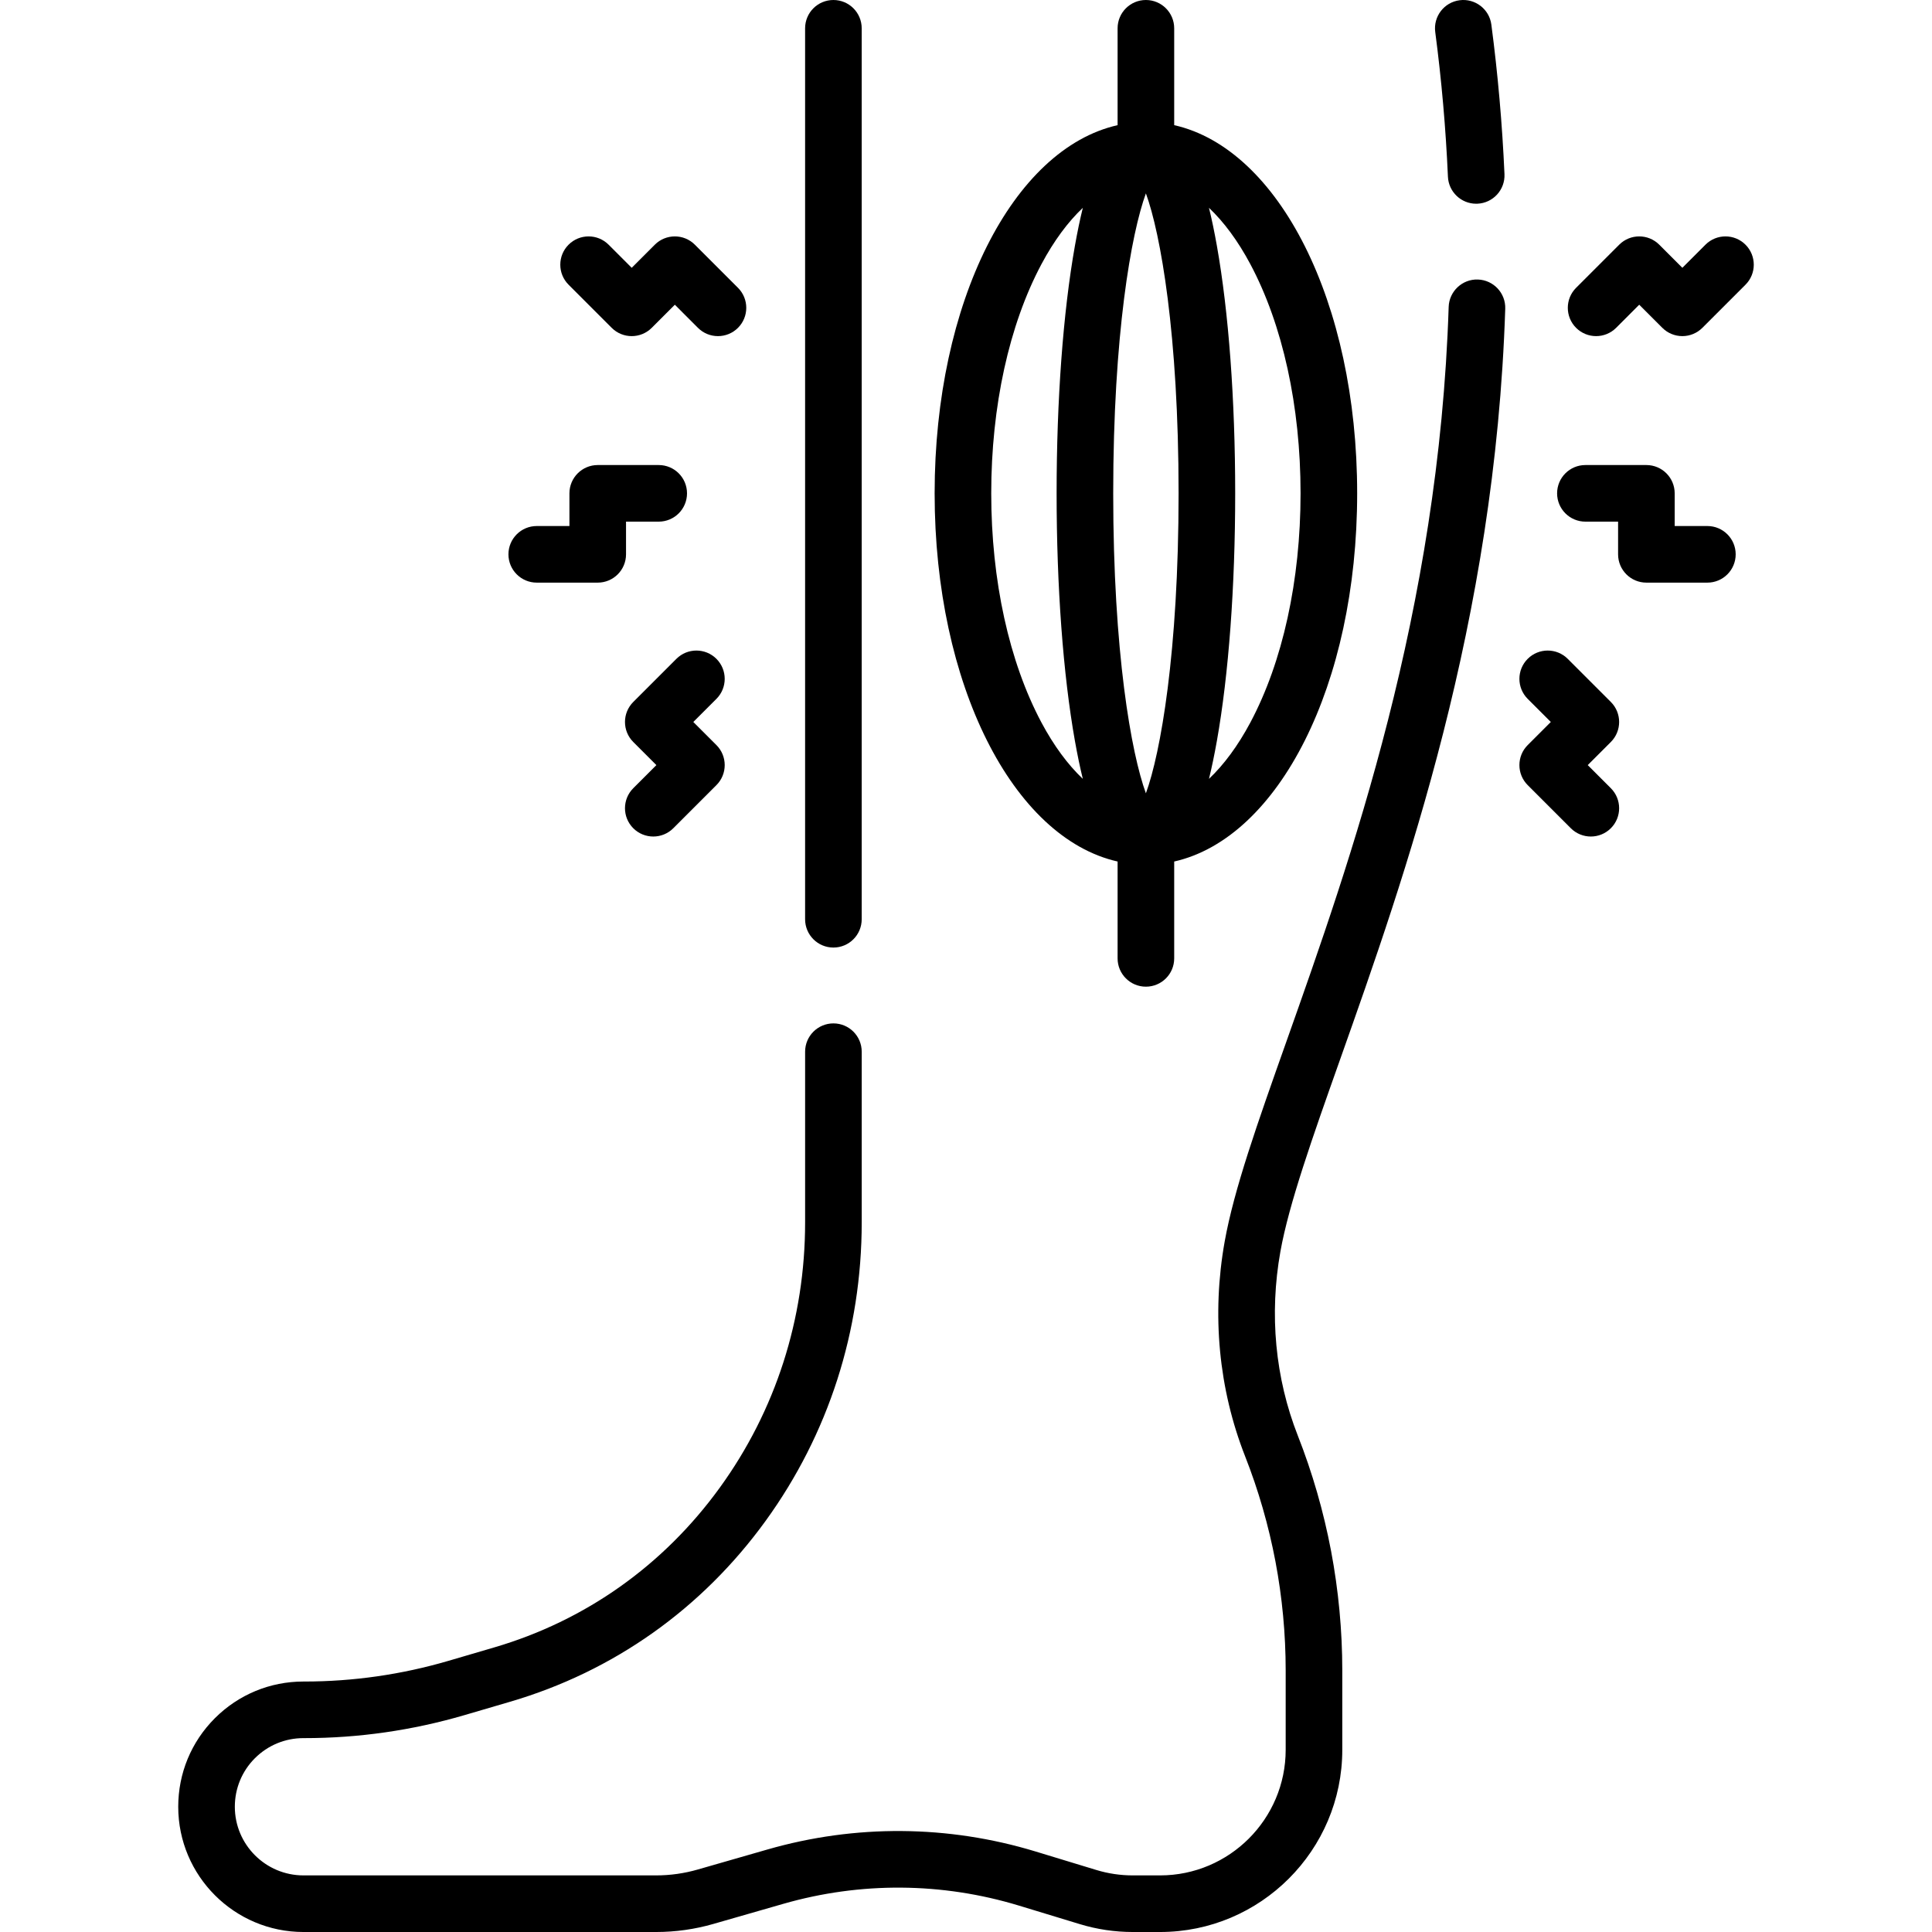 <svg id="Capa_1" enable-background="new 0 0 512 512" viewBox="0 0 512 512" xmlns="http://www.w3.org/2000/svg"><g><g><path d="m355.077 280.947c17.364-49.017 41.145-116.145 43.828-199.134.134-4.14-3.114-7.604-7.254-7.738-4.105-.148-7.604 3.114-7.738 7.254-2.607 80.659-25.939 146.519-42.976 194.609-7.771 21.937-13.91 39.266-16.381 53.061-3.472 19.397-1.601 39.085 5.413 56.937 3.525 8.96 6.23 18.341 8.039 27.874 1.798 9.526 2.71 19.243 2.71 28.88v21.02c0 18.356-14.934 33.29-33.29 33.29h-7.21c-3.296 0-6.55-.482-9.677-1.435l-16.144-4.912c-23.162-7.034-47.702-7.219-70.972-.531l-18.513 5.321c-3.588 1.033-7.304 1.557-11.045 1.557h-93.447c-10.029 0-18.189-8.16-18.189-18.19 0-4.864 1.891-9.435 5.316-12.86 3.444-3.437 8.017-5.329 12.873-5.329h.24c14.343 0 28.604-2.047 42.391-6.083l12.14-3.56c27.398-8.033 50.814-24.613 67.718-47.947 16.65-22.988 25.452-50.34 25.452-79.1v-45.22c0-4.143-3.357-7.5-7.5-7.5s-7.5 3.357-7.5 7.5v45.22c0 25.579-7.815 49.89-22.601 70.301-14.935 20.618-35.609 35.264-59.79 42.353l-12.137 3.559c-12.414 3.636-25.257 5.479-38.173 5.479h-.24c-8.856 0-17.191 3.448-23.474 9.716-6.266 6.266-9.716 14.603-9.716 23.474 0 18.302 14.889 33.19 33.189 33.19h93.45c5.146 0 10.258-.721 15.192-2.142l18.509-5.32c20.481-5.886 42.082-5.724 62.466.467l16.138 4.91c4.541 1.384 9.267 2.085 14.045 2.085h7.21c26.627 0 48.29-21.663 48.29-48.29v-21.02c0-10.567-.999-21.221-2.972-31.669-1.984-10.459-4.951-20.747-8.817-30.573-5.997-15.266-7.591-32.143-4.607-48.806 2.254-12.589 8.51-30.25 15.754-50.698z"/><path d="m220.86 251.111c4.143 0 7.5-3.357 7.5-7.5v-236.111c0-4.143-3.357-7.5-7.5-7.5s-7.5 3.357-7.5 7.5v236.11c0 4.143 3.357 7.501 7.5 7.501z"/><path d="m383.716 46.821c.178 4.026 3.497 7.17 7.487 7.17.111 0 .224-.002.336-.007 4.139-.183 7.345-3.686 7.163-7.823-.583-13.203-1.752-26.54-3.478-39.64-.541-4.107-4.317-6.996-8.415-6.456-4.106.54-6.997 4.308-6.456 8.415 1.669 12.67 2.801 25.57 3.363 38.341z"/><path d="m296.174 228.312v25.667c0 4.143 3.357 7.5 7.5 7.5s7.5-3.357 7.5-7.5v-25.667c27.725-6.259 48.488-46.865 48.488-97.572s-20.763-91.314-48.488-97.573v-25.667c0-4.143-3.357-7.5-7.5-7.5s-7.5 3.357-7.5 7.5v25.668c-27.724 6.259-48.487 46.866-48.487 97.572s20.763 91.313 48.487 97.572zm7.5-177.064c3.874 10.576 8.663 37.356 8.663 79.492 0 42.135-4.789 68.915-8.663 79.491-3.874-10.576-8.662-37.356-8.662-79.491s4.788-68.915 8.662-79.492zm27.669 18.736c8.589 16.104 13.319 37.682 13.319 60.757s-4.73 44.651-13.319 60.756c-3.279 6.147-6.998 11.164-10.952 14.908.744-3.026 1.44-6.374 2.097-10.065 3.127-17.592 4.85-40.888 4.85-65.599s-1.723-48.008-4.85-65.6c-.656-3.692-1.353-7.039-2.097-10.065 3.954 3.744 7.674 8.76 10.952 14.908zm-55.337 0c3.279-6.147 6.998-11.164 10.952-14.908-.743 3.026-1.44 6.374-2.096 10.065-3.127 17.592-4.85 40.889-4.85 65.6 0 24.71 1.723 48.007 4.85 65.599.656 3.692 1.353 7.039 2.096 10.065-3.954-3.744-7.673-8.76-10.952-14.907-8.589-16.105-13.319-37.683-13.319-60.757 0-23.076 4.73-44.653 13.319-60.757z"/><path d="m452.473 139.403h-8.663v-8.662c0-4.143-3.357-7.5-7.5-7.5h-16.162c-4.143 0-7.5 3.357-7.5 7.5s3.357 7.5 7.5 7.5h8.662v8.662c0 4.143 3.357 7.5 7.5 7.5h16.163c4.143 0 7.5-3.357 7.5-7.5s-3.358-7.5-7.5-7.5z"/><path d="m426.891 186.028-11.429-11.429c-2.93-2.928-7.678-2.928-10.607 0-2.929 2.93-2.929 7.678 0 10.607l6.126 6.125-6.126 6.125c-2.929 2.93-2.929 7.678 0 10.607l11.429 11.429c1.465 1.464 3.385 2.196 5.304 2.196s3.839-.732 5.304-2.196c2.929-2.93 2.929-7.678 0-10.607l-6.126-6.125 6.126-6.125c2.928-2.93 2.928-7.678-.001-10.607z"/><path d="m462.573 64.845c-2.928-2.928-7.677-2.929-10.606.001l-6.124 6.125-6.125-6.126c-2.93-2.928-7.678-2.928-10.607 0l-11.429 11.429c-2.929 2.93-2.929 7.678 0 10.607 2.93 2.928 7.678 2.928 10.607 0l6.125-6.126 6.125 6.126c1.407 1.406 3.314 2.196 5.304 2.196s3.897-.79 5.304-2.197l11.428-11.429c2.927-2.928 2.927-7.677-.002-10.606z"/><path d="m142.241 154.403h16.163c4.143 0 7.5-3.357 7.5-7.5v-8.662h8.662c4.143 0 7.5-3.357 7.5-7.5s-3.357-7.5-7.5-7.5h-16.162c-4.143 0-7.5 3.357-7.5 7.5v8.662h-8.663c-4.143 0-7.5 3.357-7.5 7.5 0 4.142 3.357 7.5 7.5 7.5z"/><path d="m189.859 174.599c-2.93-2.928-7.678-2.928-10.607 0l-11.429 11.429c-2.929 2.93-2.929 7.678 0 10.607l6.126 6.125-6.126 6.125c-2.929 2.93-2.929 7.678 0 10.607 1.465 1.464 3.385 2.196 5.304 2.196s3.839-.732 5.304-2.196l11.429-11.429c2.929-2.93 2.929-7.678 0-10.607l-6.126-6.125 6.126-6.125c2.928-2.929 2.928-7.677-.001-10.607z"/><path d="m162.108 86.881c2.93 2.928 7.678 2.928 10.607 0l6.125-6.126 6.125 6.126c1.465 1.464 3.385 2.196 5.304 2.196s3.839-.732 5.304-2.196c2.929-2.93 2.929-7.678 0-10.607l-11.429-11.429c-2.93-2.928-7.678-2.928-10.607 0l-6.125 6.126-6.125-6.126c-2.93-2.928-7.678-2.928-10.607 0-2.929 2.93-2.929 7.678 0 10.607z"/></g></g><g/><g/><g/><g/><g/><g/><g/><g/><g/><g/><g/><g/><g/><g/><g/></svg>